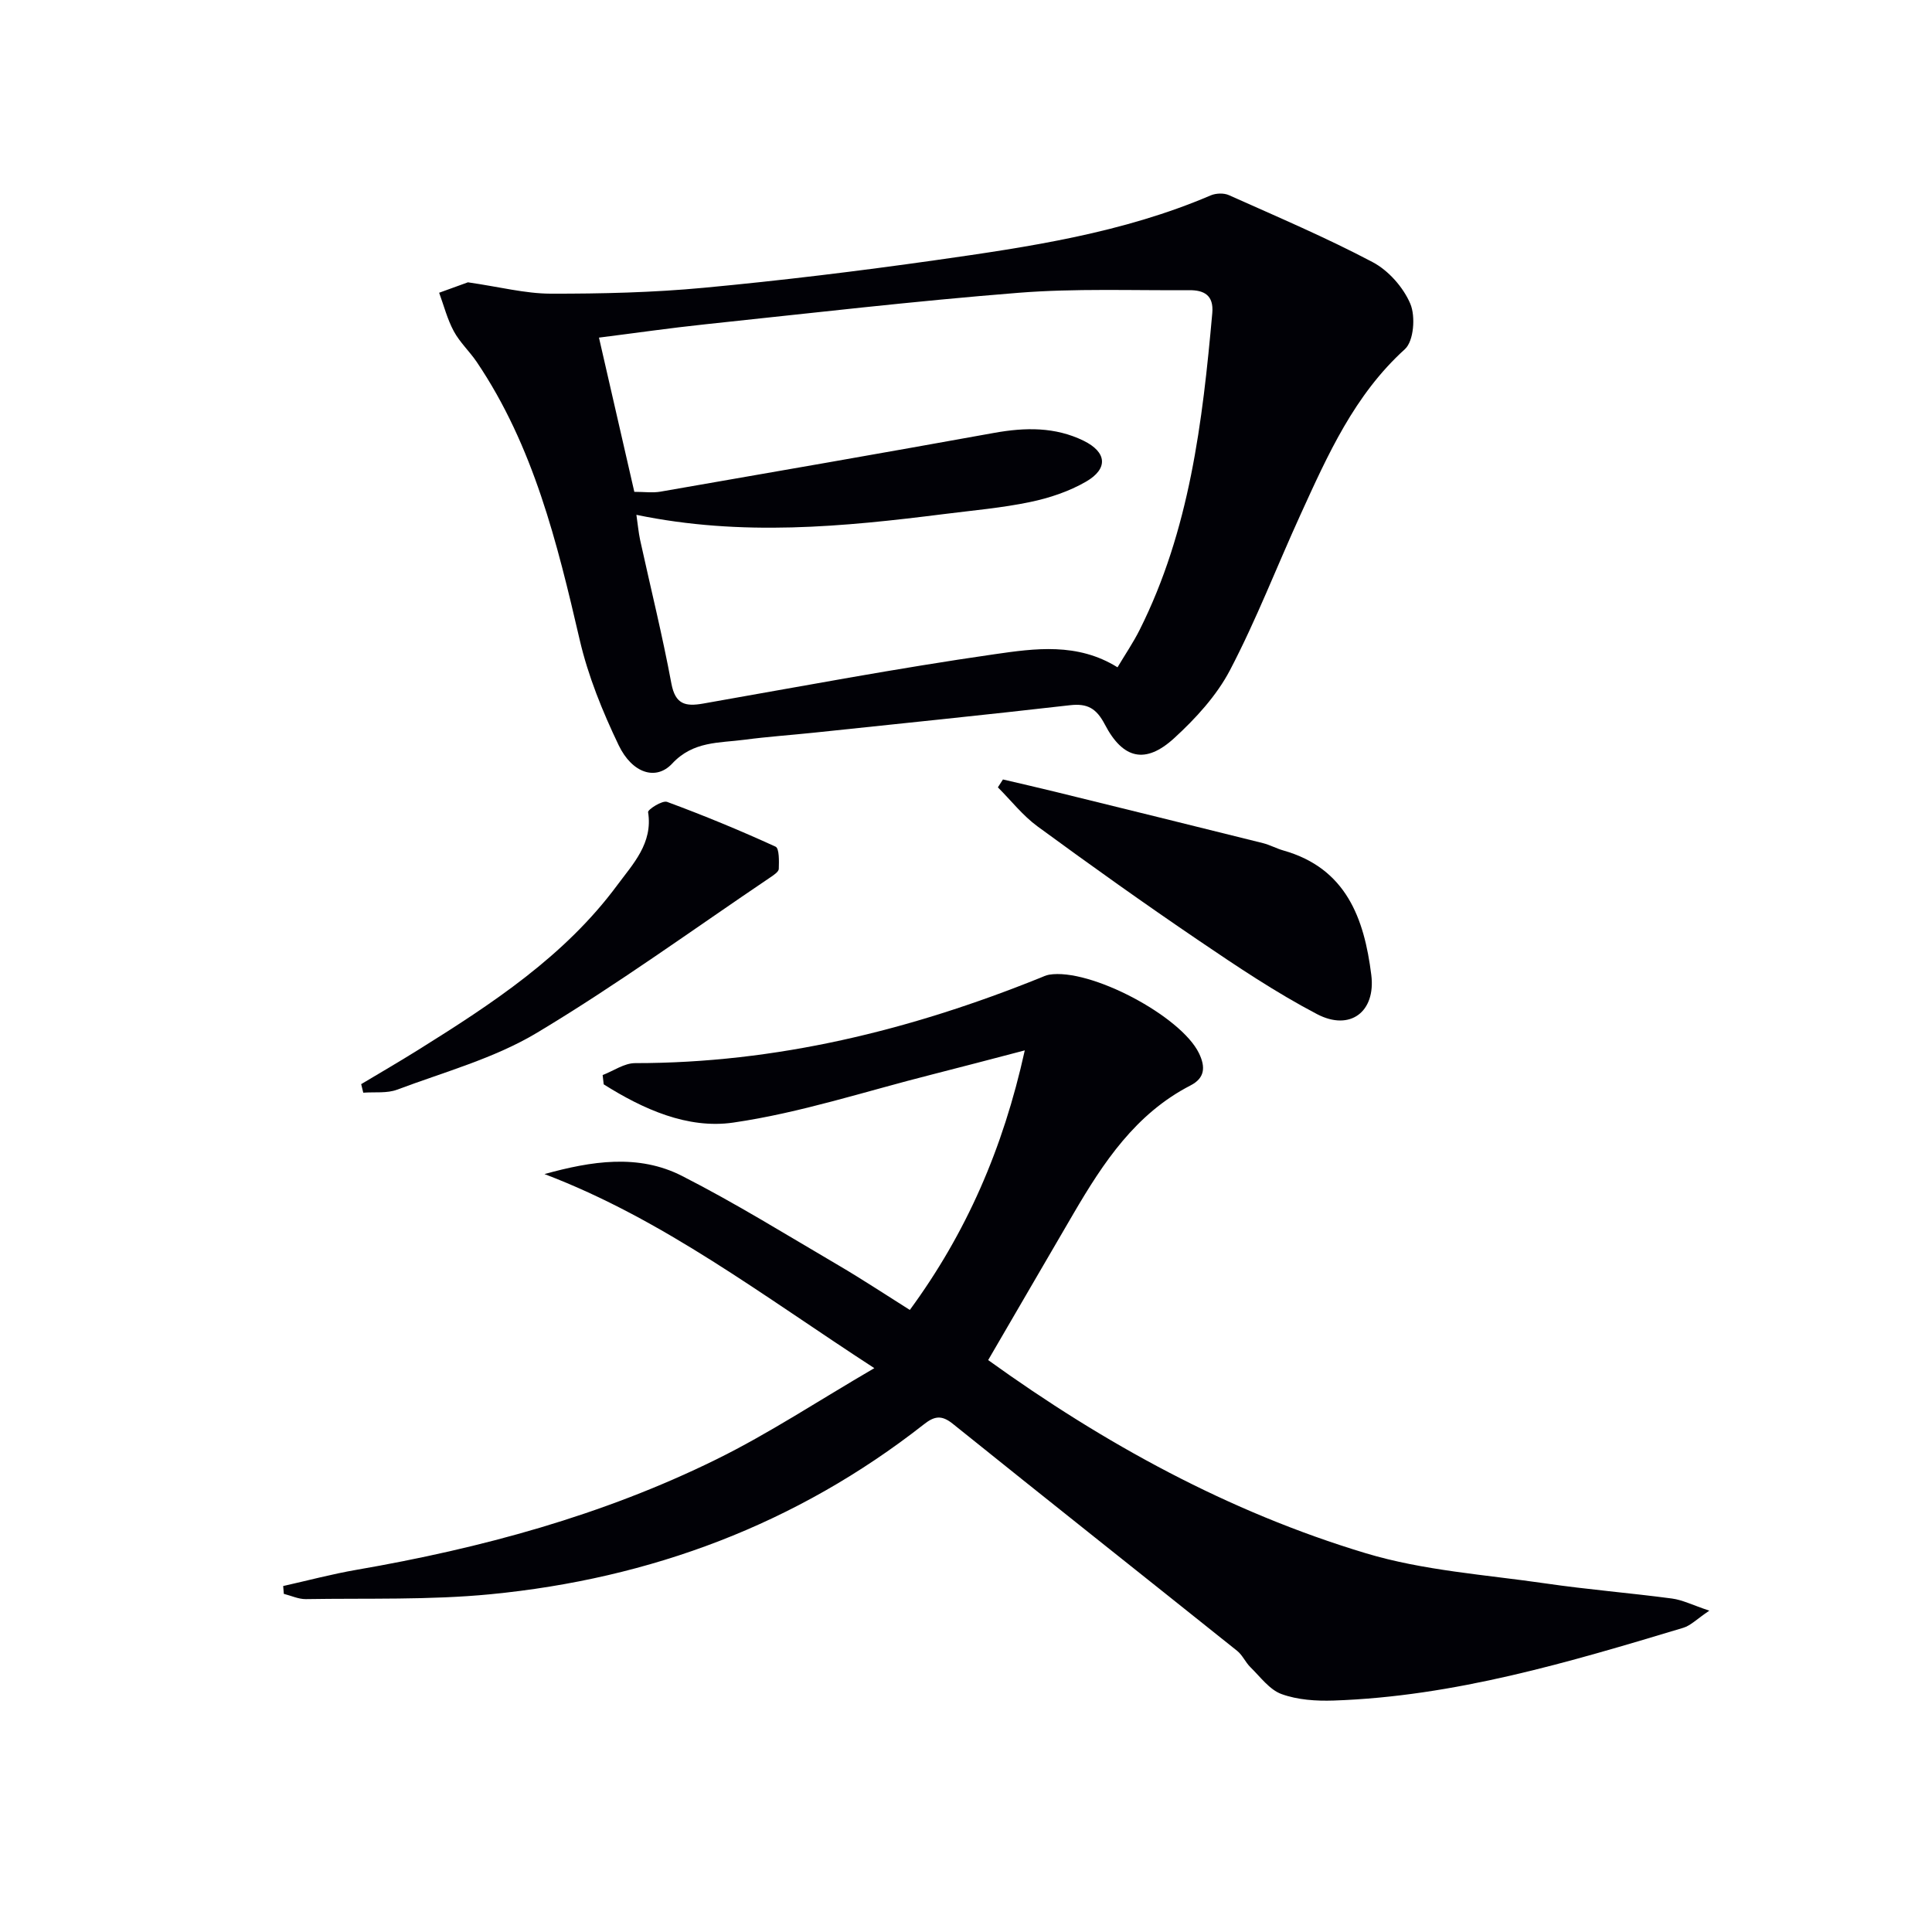 <svg enable-background="new 0 0 400 400" viewBox="0 0 400 400" xmlns="http://www.w3.org/2000/svg"><path d="m212.17 217.47c-7.22 1.88-13.26 3.49-19.31 5.02-13.66 3.45-27.18 7.92-41.05 9.93-9.44 1.37-18.67-2.78-26.82-7.92-.07-.64-.15-1.28-.22-1.92 2.24-.86 4.48-2.47 6.71-2.47 29.21.01 56.95-6.81 83.86-17.65.61-.25 1.23-.55 1.87-.66 8.5-1.41 27.29 8.56 31.02 16.25 1.42 2.93 1.19 5.17-1.75 6.68-11.36 5.85-18.04 15.95-24.22 26.52-5.86 10.03-11.69 20.08-17.67 30.34 24.02 17.3 49.79 31.45 78.18 39.99 11.95 3.6 24.76 4.44 37.21 6.25 8.7 1.27 17.48 1.97 26.2 3.13 2.17.29 4.24 1.35 7.72 2.51-2.58 1.73-3.86 3.09-5.4 3.55-23.69 7.13-47.4 14.21-72.38 15.06-3.61.12-7.46-.13-10.79-1.34-2.49-.9-4.39-3.56-6.44-5.56-1.03-1.01-1.64-2.5-2.74-3.38-19.62-15.69-39.32-31.28-58.9-47.03-2.35-1.89-3.85-1.55-5.99.14-26.37 20.68-56.57 31.94-89.69 35.16-12.66 1.23-25.49.8-38.25 1.01-1.51.02-3.04-.71-4.56-1.09-.04-.54-.09-1.08-.13-1.62 5.06-1.13 10.09-2.48 15.2-3.36 25.8-4.46 50.92-11.26 74.46-22.85 10.93-5.38 21.17-12.17 32.73-18.9-23.14-15.02-43.66-30.82-68.29-40.18 9.71-2.69 19.42-4.23 28.47.38 11.09 5.65 21.7 12.24 32.45 18.54 4.86 2.85 9.57 5.97 14.72 9.21 11.66-15.9 19.29-33.3 23.8-53.74z" fill="#010106"/><path d="m96.88 58.45c6.59.95 11.84 2.33 17.09 2.35 10.59.02 21.22-.23 31.75-1.22 16.02-1.5 32.01-3.45 47.95-5.71 19.38-2.75 38.78-5.62 57-13.42 1.09-.46 2.72-.52 3.78-.04 9.98 4.47 20.06 8.75 29.72 13.85 3.29 1.73 6.37 5.22 7.82 8.63 1.11 2.61.72 7.73-1.12 9.4-10.48 9.5-15.98 21.91-21.63 34.29-4.89 10.71-9.13 21.75-14.58 32.16-2.77 5.29-7.11 10.02-11.57 14.1-5.91 5.4-10.58 4.36-14.34-2.84-1.75-3.34-3.59-4.41-7.24-3.99-17.64 2.02-35.31 3.82-52.97 5.68-4.78.5-9.59.83-14.36 1.46-5.26.7-10.65.25-15.01 4.94-3.35 3.6-8.28 2.02-11.08-3.8-3.34-6.97-6.33-14.31-8.07-21.82-4.67-20.12-9.54-40.07-21.31-57.52-1.49-2.2-3.52-4.07-4.76-6.38-1.34-2.48-2.05-5.29-3.03-7.96 2.33-.85 4.68-1.7 5.96-2.16zm34.88 48.14c.3 2.05.44 3.67.78 5.25 2.17 9.89 4.61 19.72 6.46 29.66.81 4.34 2.9 4.81 6.56 4.17 20.1-3.53 40.16-7.32 60.35-10.22 8.33-1.2 17.16-2.46 25.46 2.71 1.57-2.64 3.25-5.1 4.58-7.75 10.35-20.63 13.02-43.04 15.04-65.59.33-3.71-1.72-4.76-4.76-4.74-11.79.08-23.63-.39-35.35.54-21.68 1.72-43.3 4.25-64.93 6.53-7.21.76-14.39 1.8-21.94 2.75 2.54 11.09 4.93 21.5 7.32 31.93 2.13 0 3.82.24 5.42-.04 23.04-4 46.08-8.01 69.1-12.17 6.38-1.15 12.59-1.26 18.5 1.63 4.81 2.36 5.15 5.78.5 8.47-3.51 2.03-7.58 3.39-11.58 4.22-5.83 1.22-11.81 1.73-17.73 2.48-20.98 2.65-41.98 4.69-63.78.17z" fill="#010106"/><path d="m207.65 161.38c3.62.85 7.25 1.67 10.86 2.56 14.33 3.52 28.65 7.05 42.97 10.62 1.44.36 2.78 1.11 4.22 1.52 13.02 3.68 16.75 14.08 18.21 25.76.96 7.65-4.39 11.7-11.22 8.13-8.5-4.45-16.53-9.84-24.49-15.24-11.28-7.65-22.39-15.57-33.39-23.63-3.07-2.25-5.49-5.37-8.21-8.09.35-.55.7-1.09 1.05-1.63z" fill="#010106"/><path d="m74.78 224.46c3.94-2.36 7.91-4.66 11.8-7.09 15.27-9.54 30.35-19.4 41.24-34.14 3.22-4.35 7.39-8.65 6.36-15.08-.09-.54 2.95-2.49 3.93-2.13 7.6 2.81 15.1 5.9 22.46 9.27.79.36.72 3.02.67 4.61-.02.59-1.03 1.26-1.71 1.72-16.07 10.84-31.79 22.28-48.4 32.23-8.82 5.28-19.15 8.09-28.9 11.75-2.12.8-4.67.45-7.02.63-.14-.59-.28-1.18-.43-1.77z" fill="#010106"/></svg>